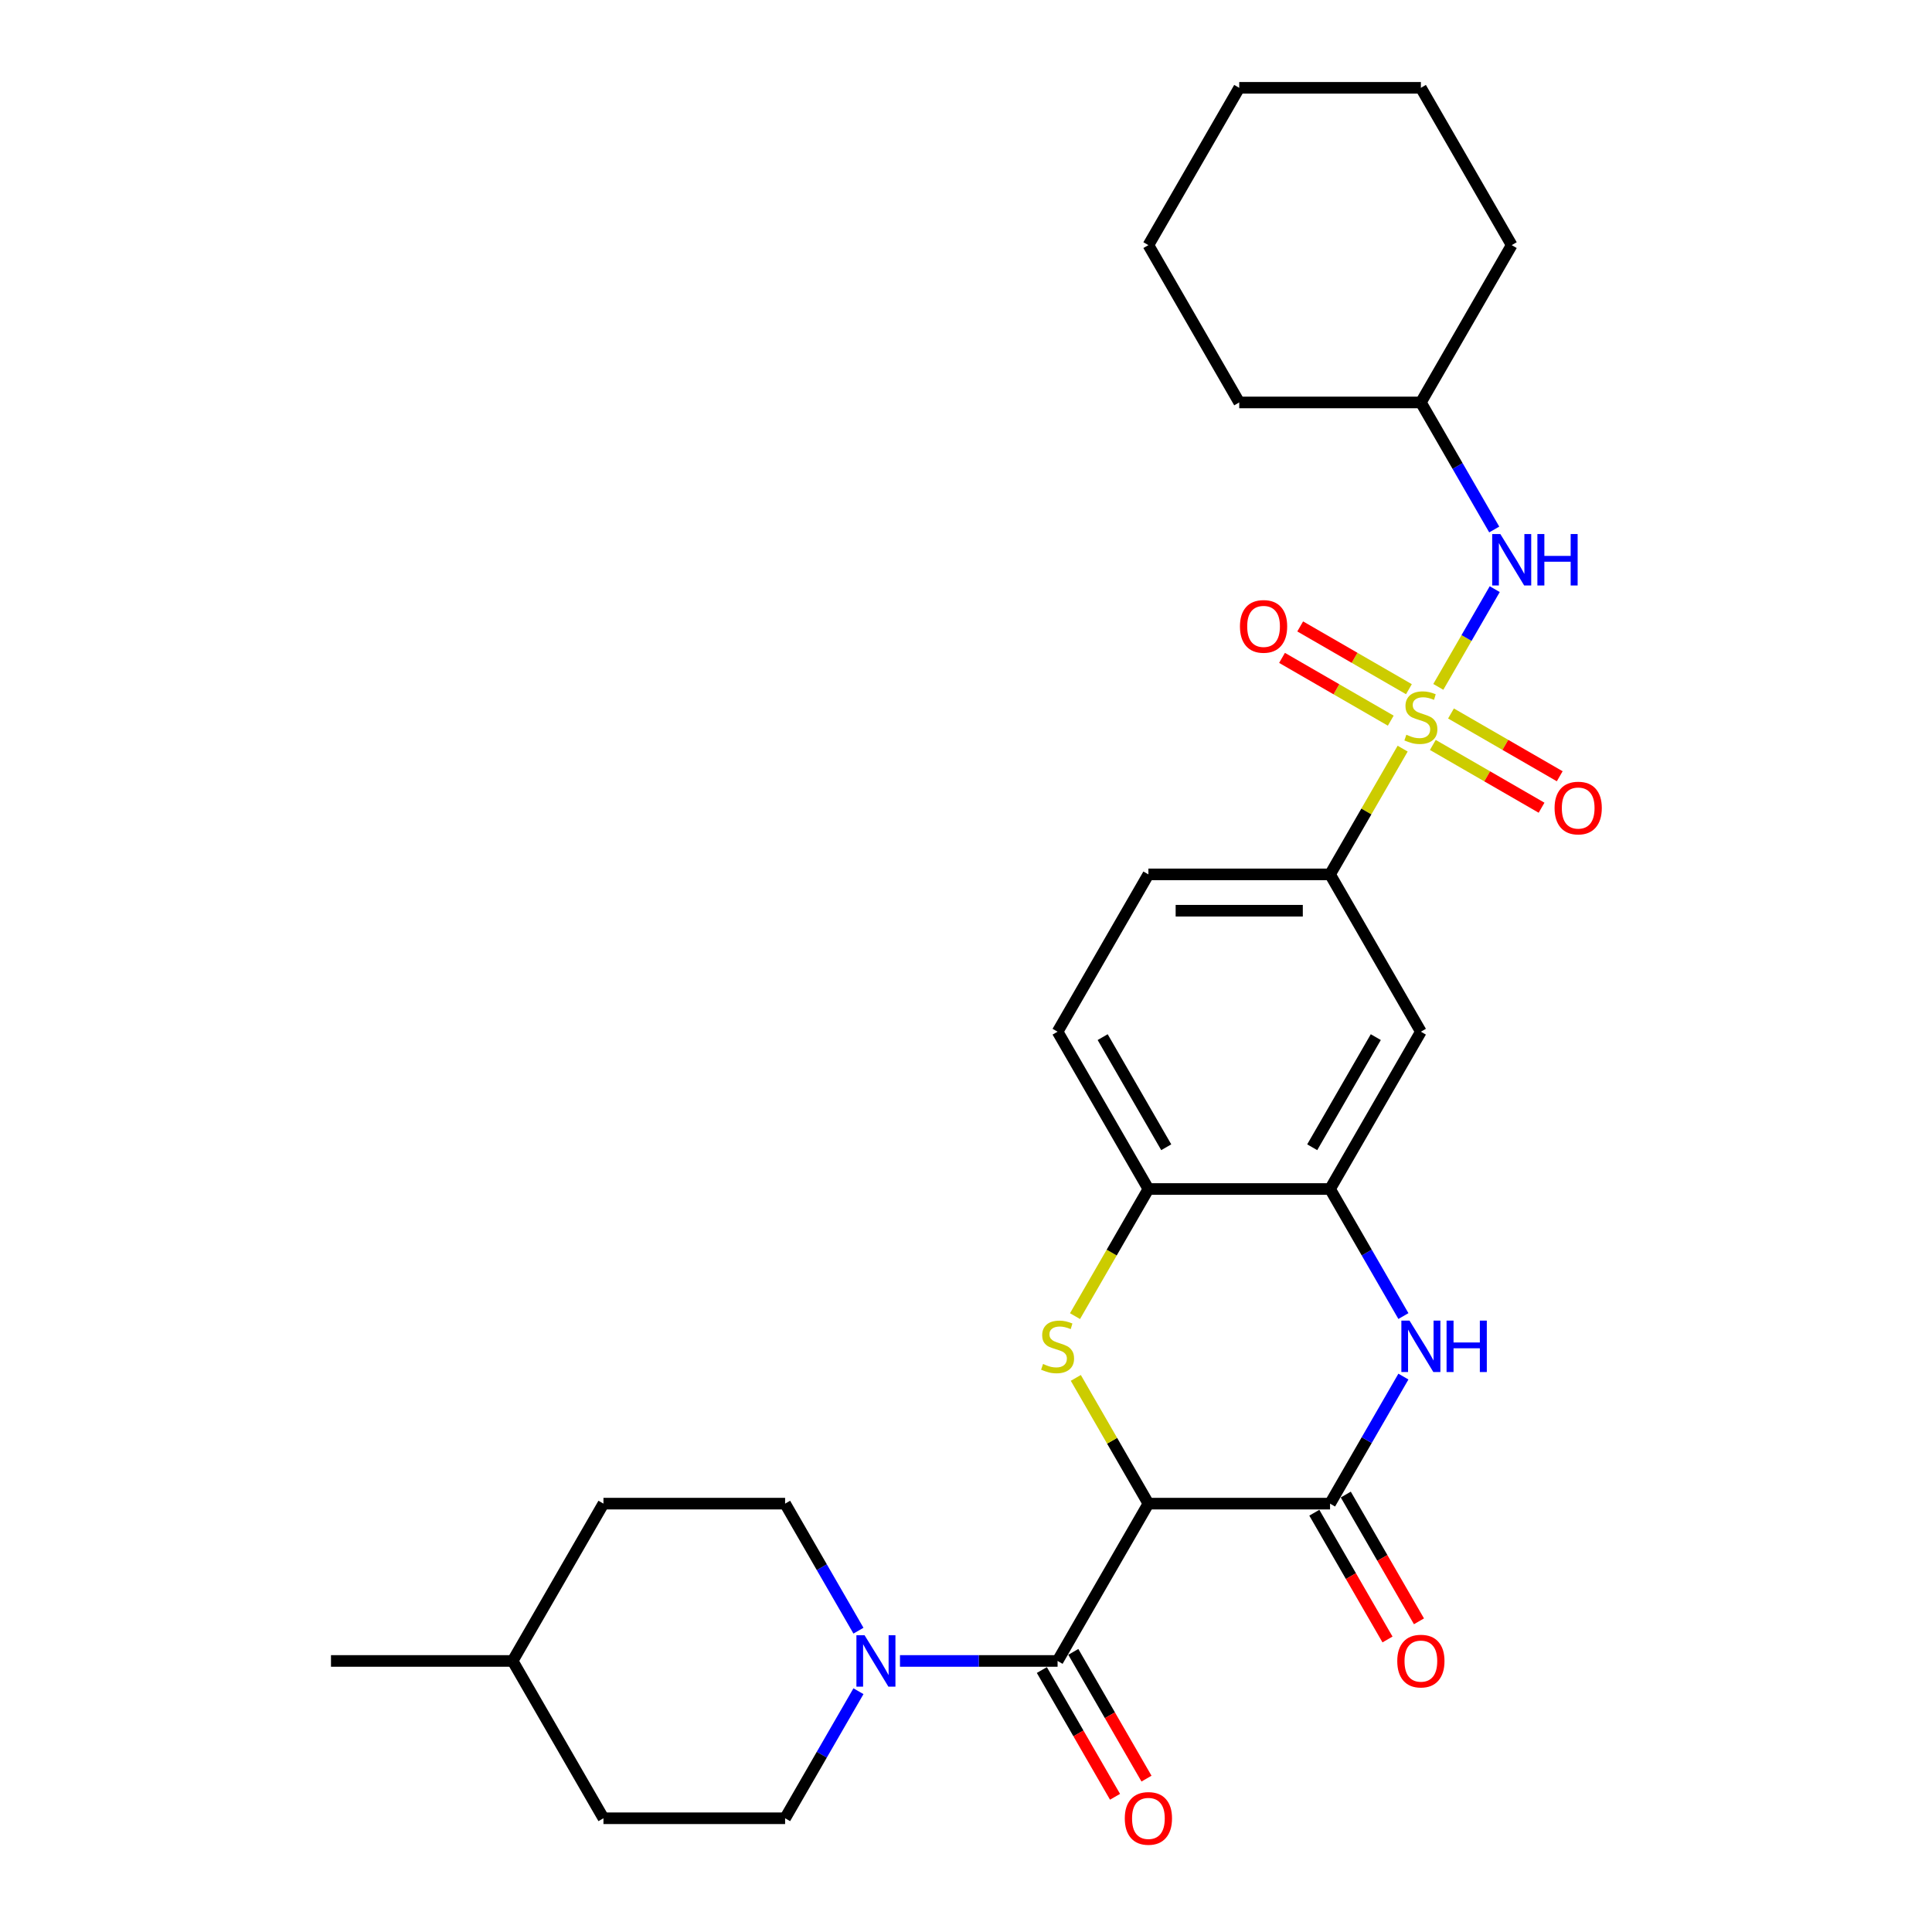 <?xml version='1.0' encoding='iso-8859-1'?>
<svg version='1.1' baseProfile='full'
              xmlns='http://www.w3.org/2000/svg'
                      xmlns:rdkit='http://www.rdkit.org/xml'
                      xmlns:xlink='http://www.w3.org/1999/xlink'
                  xml:space='preserve'
width='1000px' height='1000px' viewBox='0 0 1000 1000'>
<!-- END OF HEADER -->
<rect style='opacity:1.0;fill:#FFFFFF;stroke:none' width='1000' height='1000' x='0' y='0'> </rect>
<path class='bond-7' d='M 726.01,387.496 L 707.222,420.038' style='fill:none;fill-rule:evenodd;stroke:#CCCC00;stroke-width:6px;stroke-linecap:butt;stroke-linejoin:miter;stroke-opacity:1' />
<path class='bond-7' d='M 707.222,420.038 L 688.434,452.58' style='fill:none;fill-rule:evenodd;stroke:#000000;stroke-width:6px;stroke-linecap:butt;stroke-linejoin:miter;stroke-opacity:1' />
<path class='bond-9' d='M 744.466,355.528 L 759.069,330.235' style='fill:none;fill-rule:evenodd;stroke:#CCCC00;stroke-width:6px;stroke-linecap:butt;stroke-linejoin:miter;stroke-opacity:1' />
<path class='bond-9' d='M 759.069,330.235 L 773.672,304.943' style='fill:none;fill-rule:evenodd;stroke:#0000FF;stroke-width:6px;stroke-linecap:butt;stroke-linejoin:miter;stroke-opacity:1' />
<path class='bond-11' d='M 741.631,385.583 L 769.77,401.829' style='fill:none;fill-rule:evenodd;stroke:#CCCC00;stroke-width:6px;stroke-linecap:butt;stroke-linejoin:miter;stroke-opacity:1' />
<path class='bond-11' d='M 769.77,401.829 L 797.909,418.076' style='fill:none;fill-rule:evenodd;stroke:#FF0000;stroke-width:6px;stroke-linecap:butt;stroke-linejoin:miter;stroke-opacity:1' />
<path class='bond-11' d='M 751.033,369.298 L 779.172,385.544' style='fill:none;fill-rule:evenodd;stroke:#CCCC00;stroke-width:6px;stroke-linecap:butt;stroke-linejoin:miter;stroke-opacity:1' />
<path class='bond-11' d='M 779.172,385.544 L 807.311,401.791' style='fill:none;fill-rule:evenodd;stroke:#FF0000;stroke-width:6px;stroke-linecap:butt;stroke-linejoin:miter;stroke-opacity:1' />
<path class='bond-12' d='M 729.258,356.726 L 701.119,340.48' style='fill:none;fill-rule:evenodd;stroke:#CCCC00;stroke-width:6px;stroke-linecap:butt;stroke-linejoin:miter;stroke-opacity:1' />
<path class='bond-12' d='M 701.119,340.48 L 672.979,324.234' style='fill:none;fill-rule:evenodd;stroke:#FF0000;stroke-width:6px;stroke-linecap:butt;stroke-linejoin:miter;stroke-opacity:1' />
<path class='bond-12' d='M 719.856,373.011 L 691.716,356.765' style='fill:none;fill-rule:evenodd;stroke:#CCCC00;stroke-width:6px;stroke-linecap:butt;stroke-linejoin:miter;stroke-opacity:1' />
<path class='bond-12' d='M 691.716,356.765 L 663.577,340.519' style='fill:none;fill-rule:evenodd;stroke:#FF0000;stroke-width:6px;stroke-linecap:butt;stroke-linejoin:miter;stroke-opacity:1' />
<path class='bond-0' d='M 594.412,778.28 L 575.624,745.738' style='fill:none;fill-rule:evenodd;stroke:#000000;stroke-width:6px;stroke-linecap:butt;stroke-linejoin:miter;stroke-opacity:1' />
<path class='bond-0' d='M 575.624,745.738 L 556.836,713.196' style='fill:none;fill-rule:evenodd;stroke:#CCCC00;stroke-width:6px;stroke-linecap:butt;stroke-linejoin:miter;stroke-opacity:1' />
<path class='bond-3' d='M 594.412,778.28 L 547.401,859.705' style='fill:none;fill-rule:evenodd;stroke:#000000;stroke-width:6px;stroke-linecap:butt;stroke-linejoin:miter;stroke-opacity:1' />
<path class='bond-31' d='M 594.412,778.28 L 688.434,778.28' style='fill:none;fill-rule:evenodd;stroke:#000000;stroke-width:6px;stroke-linecap:butt;stroke-linejoin:miter;stroke-opacity:1' />
<path class='bond-1' d='M 556.423,681.229 L 575.418,648.329' style='fill:none;fill-rule:evenodd;stroke:#CCCC00;stroke-width:6px;stroke-linecap:butt;stroke-linejoin:miter;stroke-opacity:1' />
<path class='bond-1' d='M 575.418,648.329 L 594.412,615.43' style='fill:none;fill-rule:evenodd;stroke:#000000;stroke-width:6px;stroke-linecap:butt;stroke-linejoin:miter;stroke-opacity:1' />
<path class='bond-2' d='M 688.434,778.28 L 707.417,745.4' style='fill:none;fill-rule:evenodd;stroke:#000000;stroke-width:6px;stroke-linecap:butt;stroke-linejoin:miter;stroke-opacity:1' />
<path class='bond-2' d='M 707.417,745.4 L 726.401,712.519' style='fill:none;fill-rule:evenodd;stroke:#0000FF;stroke-width:6px;stroke-linecap:butt;stroke-linejoin:miter;stroke-opacity:1' />
<path class='bond-13' d='M 680.291,782.981 L 699.231,815.786' style='fill:none;fill-rule:evenodd;stroke:#000000;stroke-width:6px;stroke-linecap:butt;stroke-linejoin:miter;stroke-opacity:1' />
<path class='bond-13' d='M 699.231,815.786 L 718.171,848.592' style='fill:none;fill-rule:evenodd;stroke:#FF0000;stroke-width:6px;stroke-linecap:butt;stroke-linejoin:miter;stroke-opacity:1' />
<path class='bond-13' d='M 696.576,773.579 L 715.516,806.384' style='fill:none;fill-rule:evenodd;stroke:#000000;stroke-width:6px;stroke-linecap:butt;stroke-linejoin:miter;stroke-opacity:1' />
<path class='bond-13' d='M 715.516,806.384 L 734.456,839.19' style='fill:none;fill-rule:evenodd;stroke:#FF0000;stroke-width:6px;stroke-linecap:butt;stroke-linejoin:miter;stroke-opacity:1' />
<path class='bond-5' d='M 547.401,859.705 L 506.615,859.705' style='fill:none;fill-rule:evenodd;stroke:#000000;stroke-width:6px;stroke-linecap:butt;stroke-linejoin:miter;stroke-opacity:1' />
<path class='bond-5' d='M 506.615,859.705 L 465.828,859.705' style='fill:none;fill-rule:evenodd;stroke:#0000FF;stroke-width:6px;stroke-linecap:butt;stroke-linejoin:miter;stroke-opacity:1' />
<path class='bond-14' d='M 539.259,864.406 L 558.199,897.211' style='fill:none;fill-rule:evenodd;stroke:#000000;stroke-width:6px;stroke-linecap:butt;stroke-linejoin:miter;stroke-opacity:1' />
<path class='bond-14' d='M 558.199,897.211 L 577.139,930.017' style='fill:none;fill-rule:evenodd;stroke:#FF0000;stroke-width:6px;stroke-linecap:butt;stroke-linejoin:miter;stroke-opacity:1' />
<path class='bond-14' d='M 555.544,855.004 L 574.484,887.809' style='fill:none;fill-rule:evenodd;stroke:#000000;stroke-width:6px;stroke-linecap:butt;stroke-linejoin:miter;stroke-opacity:1' />
<path class='bond-14' d='M 574.484,887.809 L 593.424,920.615' style='fill:none;fill-rule:evenodd;stroke:#FF0000;stroke-width:6px;stroke-linecap:butt;stroke-linejoin:miter;stroke-opacity:1' />
<path class='bond-4' d='M 726.401,681.191 L 707.417,648.31' style='fill:none;fill-rule:evenodd;stroke:#0000FF;stroke-width:6px;stroke-linecap:butt;stroke-linejoin:miter;stroke-opacity:1' />
<path class='bond-4' d='M 707.417,648.31 L 688.434,615.43' style='fill:none;fill-rule:evenodd;stroke:#000000;stroke-width:6px;stroke-linecap:butt;stroke-linejoin:miter;stroke-opacity:1' />
<path class='bond-15' d='M 444.336,844.041 L 425.352,811.161' style='fill:none;fill-rule:evenodd;stroke:#0000FF;stroke-width:6px;stroke-linecap:butt;stroke-linejoin:miter;stroke-opacity:1' />
<path class='bond-15' d='M 425.352,811.161 L 406.369,778.28' style='fill:none;fill-rule:evenodd;stroke:#000000;stroke-width:6px;stroke-linecap:butt;stroke-linejoin:miter;stroke-opacity:1' />
<path class='bond-16' d='M 444.336,875.369 L 425.352,908.25' style='fill:none;fill-rule:evenodd;stroke:#0000FF;stroke-width:6px;stroke-linecap:butt;stroke-linejoin:miter;stroke-opacity:1' />
<path class='bond-16' d='M 425.352,908.25 L 406.369,941.13' style='fill:none;fill-rule:evenodd;stroke:#000000;stroke-width:6px;stroke-linecap:butt;stroke-linejoin:miter;stroke-opacity:1' />
<path class='bond-6' d='M 688.434,615.43 L 735.444,534.005' style='fill:none;fill-rule:evenodd;stroke:#000000;stroke-width:6px;stroke-linecap:butt;stroke-linejoin:miter;stroke-opacity:1' />
<path class='bond-6' d='M 679.2,593.814 L 712.108,536.816' style='fill:none;fill-rule:evenodd;stroke:#000000;stroke-width:6px;stroke-linecap:butt;stroke-linejoin:miter;stroke-opacity:1' />
<path class='bond-29' d='M 688.434,615.43 L 594.412,615.43' style='fill:none;fill-rule:evenodd;stroke:#000000;stroke-width:6px;stroke-linecap:butt;stroke-linejoin:miter;stroke-opacity:1' />
<path class='bond-10' d='M 688.434,452.58 L 735.444,534.005' style='fill:none;fill-rule:evenodd;stroke:#000000;stroke-width:6px;stroke-linecap:butt;stroke-linejoin:miter;stroke-opacity:1' />
<path class='bond-17' d='M 688.434,452.58 L 594.412,452.58' style='fill:none;fill-rule:evenodd;stroke:#000000;stroke-width:6px;stroke-linecap:butt;stroke-linejoin:miter;stroke-opacity:1' />
<path class='bond-17' d='M 674.33,471.384 L 608.515,471.384' style='fill:none;fill-rule:evenodd;stroke:#000000;stroke-width:6px;stroke-linecap:butt;stroke-linejoin:miter;stroke-opacity:1' />
<path class='bond-8' d='M 594.412,615.43 L 547.401,534.005' style='fill:none;fill-rule:evenodd;stroke:#000000;stroke-width:6px;stroke-linecap:butt;stroke-linejoin:miter;stroke-opacity:1' />
<path class='bond-8' d='M 603.645,593.814 L 570.738,536.816' style='fill:none;fill-rule:evenodd;stroke:#000000;stroke-width:6px;stroke-linecap:butt;stroke-linejoin:miter;stroke-opacity:1' />
<path class='bond-19' d='M 773.411,274.066 L 754.428,241.185' style='fill:none;fill-rule:evenodd;stroke:#0000FF;stroke-width:6px;stroke-linecap:butt;stroke-linejoin:miter;stroke-opacity:1' />
<path class='bond-19' d='M 754.428,241.185 L 735.444,208.305' style='fill:none;fill-rule:evenodd;stroke:#000000;stroke-width:6px;stroke-linecap:butt;stroke-linejoin:miter;stroke-opacity:1' />
<path class='bond-21' d='M 406.369,778.28 L 312.347,778.28' style='fill:none;fill-rule:evenodd;stroke:#000000;stroke-width:6px;stroke-linecap:butt;stroke-linejoin:miter;stroke-opacity:1' />
<path class='bond-20' d='M 406.369,941.13 L 312.347,941.13' style='fill:none;fill-rule:evenodd;stroke:#000000;stroke-width:6px;stroke-linecap:butt;stroke-linejoin:miter;stroke-opacity:1' />
<path class='bond-18' d='M 594.412,452.58 L 547.401,534.005' style='fill:none;fill-rule:evenodd;stroke:#000000;stroke-width:6px;stroke-linecap:butt;stroke-linejoin:miter;stroke-opacity:1' />
<path class='bond-23' d='M 735.444,208.305 L 782.455,126.88' style='fill:none;fill-rule:evenodd;stroke:#000000;stroke-width:6px;stroke-linecap:butt;stroke-linejoin:miter;stroke-opacity:1' />
<path class='bond-24' d='M 735.444,208.305 L 641.423,208.305' style='fill:none;fill-rule:evenodd;stroke:#000000;stroke-width:6px;stroke-linecap:butt;stroke-linejoin:miter;stroke-opacity:1' />
<path class='bond-22' d='M 312.347,941.13 L 265.337,859.705' style='fill:none;fill-rule:evenodd;stroke:#000000;stroke-width:6px;stroke-linecap:butt;stroke-linejoin:miter;stroke-opacity:1' />
<path class='bond-32' d='M 312.347,778.28 L 265.337,859.705' style='fill:none;fill-rule:evenodd;stroke:#000000;stroke-width:6px;stroke-linecap:butt;stroke-linejoin:miter;stroke-opacity:1' />
<path class='bond-25' d='M 265.337,859.705 L 171.315,859.705' style='fill:none;fill-rule:evenodd;stroke:#000000;stroke-width:6px;stroke-linecap:butt;stroke-linejoin:miter;stroke-opacity:1' />
<path class='bond-27' d='M 782.455,126.88 L 735.444,45.455' style='fill:none;fill-rule:evenodd;stroke:#000000;stroke-width:6px;stroke-linecap:butt;stroke-linejoin:miter;stroke-opacity:1' />
<path class='bond-26' d='M 641.423,208.305 L 594.412,126.88' style='fill:none;fill-rule:evenodd;stroke:#000000;stroke-width:6px;stroke-linecap:butt;stroke-linejoin:miter;stroke-opacity:1' />
<path class='bond-28' d='M 594.412,126.88 L 641.423,45.455' style='fill:none;fill-rule:evenodd;stroke:#000000;stroke-width:6px;stroke-linecap:butt;stroke-linejoin:miter;stroke-opacity:1' />
<path class='bond-30' d='M 735.444,45.455 L 641.423,45.455' style='fill:none;fill-rule:evenodd;stroke:#000000;stroke-width:6px;stroke-linecap:butt;stroke-linejoin:miter;stroke-opacity:1' />
<path  class='atom-0' d='M 727.923 380.294
Q 728.223 380.406, 729.465 380.933
Q 730.706 381.46, 732.06 381.798
Q 733.451 382.099, 734.805 382.099
Q 737.325 382.099, 738.791 380.895
Q 740.258 379.654, 740.258 377.511
Q 740.258 376.044, 739.506 375.141
Q 738.791 374.239, 737.663 373.75
Q 736.535 373.261, 734.655 372.697
Q 732.285 371.982, 730.856 371.305
Q 729.465 370.628, 728.449 369.199
Q 727.471 367.77, 727.471 365.363
Q 727.471 362.016, 729.728 359.947
Q 732.022 357.879, 736.535 357.879
Q 739.619 357.879, 743.116 359.346
L 742.251 362.242
Q 739.055 360.925, 736.648 360.925
Q 734.053 360.925, 732.624 362.016
Q 731.195 363.069, 731.232 364.912
Q 731.232 366.341, 731.947 367.206
Q 732.699 368.071, 733.752 368.56
Q 734.843 369.049, 736.648 369.613
Q 739.055 370.365, 740.484 371.117
Q 741.913 371.869, 742.928 373.411
Q 743.981 374.916, 743.981 377.511
Q 743.981 381.196, 741.499 383.19
Q 739.055 385.145, 734.955 385.145
Q 732.586 385.145, 730.781 384.619
Q 729.013 384.13, 726.907 383.265
L 727.923 380.294
' fill='#CCCC00'/>
<path  class='atom-2' d='M 539.879 705.994
Q 540.18 706.107, 541.421 706.633
Q 542.663 707.16, 544.016 707.498
Q 545.408 707.799, 546.762 707.799
Q 549.282 707.799, 550.748 706.596
Q 552.215 705.355, 552.215 703.211
Q 552.215 701.744, 551.463 700.842
Q 550.748 699.939, 549.62 699.45
Q 548.492 698.961, 546.611 698.397
Q 544.242 697.682, 542.813 697.005
Q 541.421 696.328, 540.406 694.899
Q 539.428 693.47, 539.428 691.063
Q 539.428 687.716, 541.685 685.648
Q 543.979 683.579, 548.492 683.579
Q 551.576 683.579, 555.073 685.046
L 554.208 687.942
Q 551.012 686.625, 548.605 686.625
Q 546.01 686.625, 544.581 687.716
Q 543.151 688.769, 543.189 690.612
Q 543.189 692.041, 543.904 692.906
Q 544.656 693.771, 545.709 694.26
Q 546.799 694.749, 548.605 695.313
Q 551.012 696.065, 552.441 696.817
Q 553.87 697.57, 554.885 699.112
Q 555.938 700.616, 555.938 703.211
Q 555.938 706.896, 553.456 708.89
Q 551.012 710.845, 546.912 710.845
Q 544.543 710.845, 542.738 710.319
Q 540.97 709.83, 538.864 708.965
L 539.879 705.994
' fill='#CCCC00'/>
<path  class='atom-5' d='M 729.559 683.542
L 738.284 697.645
Q 739.149 699.036, 740.54 701.556
Q 741.932 704.076, 742.007 704.226
L 742.007 683.542
L 745.542 683.542
L 745.542 710.168
L 741.894 710.168
L 732.53 694.749
Q 731.439 692.944, 730.273 690.875
Q 729.145 688.807, 728.806 688.167
L 728.806 710.168
L 725.346 710.168
L 725.346 683.542
L 729.559 683.542
' fill='#0000FF'/>
<path  class='atom-5' d='M 748.739 683.542
L 752.349 683.542
L 752.349 694.862
L 765.964 694.862
L 765.964 683.542
L 769.574 683.542
L 769.574 710.168
L 765.964 710.168
L 765.964 697.87
L 752.349 697.87
L 752.349 710.168
L 748.739 710.168
L 748.739 683.542
' fill='#0000FF'/>
<path  class='atom-6' d='M 447.494 846.392
L 456.219 860.495
Q 457.084 861.886, 458.476 864.406
Q 459.867 866.926, 459.942 867.076
L 459.942 846.392
L 463.478 846.392
L 463.478 873.019
L 459.83 873.019
L 450.465 857.599
Q 449.374 855.794, 448.208 853.725
Q 447.08 851.657, 446.742 851.018
L 446.742 873.019
L 443.282 873.019
L 443.282 846.392
L 447.494 846.392
' fill='#0000FF'/>
<path  class='atom-10' d='M 776.569 276.416
L 785.295 290.519
Q 786.16 291.911, 787.551 294.431
Q 788.943 296.951, 789.018 297.101
L 789.018 276.416
L 792.553 276.416
L 792.553 303.043
L 788.905 303.043
L 779.54 287.624
Q 778.45 285.818, 777.284 283.75
Q 776.156 281.681, 775.817 281.042
L 775.817 303.043
L 772.357 303.043
L 772.357 276.416
L 776.569 276.416
' fill='#0000FF'/>
<path  class='atom-10' d='M 795.75 276.416
L 799.36 276.416
L 799.36 287.736
L 812.974 287.736
L 812.974 276.416
L 816.585 276.416
L 816.585 303.043
L 812.974 303.043
L 812.974 290.745
L 799.36 290.745
L 799.36 303.043
L 795.75 303.043
L 795.75 276.416
' fill='#0000FF'/>
<path  class='atom-12' d='M 804.647 418.241
Q 804.647 411.847, 807.806 408.274
Q 810.965 404.702, 816.869 404.702
Q 822.774 404.702, 825.933 408.274
Q 829.092 411.847, 829.092 418.241
Q 829.092 424.709, 825.895 428.395
Q 822.699 432.043, 816.869 432.043
Q 811.002 432.043, 807.806 428.395
Q 804.647 424.747, 804.647 418.241
M 816.869 429.034
Q 820.931 429.034, 823.112 426.327
Q 825.331 423.581, 825.331 418.241
Q 825.331 413.013, 823.112 410.381
Q 820.931 407.71, 816.869 407.71
Q 812.808 407.71, 810.589 410.343
Q 808.407 412.976, 808.407 418.241
Q 808.407 423.619, 810.589 426.327
Q 812.808 429.034, 816.869 429.034
' fill='#FF0000'/>
<path  class='atom-13' d='M 641.796 324.219
Q 641.796 317.826, 644.956 314.253
Q 648.115 310.68, 654.019 310.68
Q 659.924 310.68, 663.083 314.253
Q 666.242 317.826, 666.242 324.219
Q 666.242 330.688, 663.045 334.374
Q 659.849 338.022, 654.019 338.022
Q 648.152 338.022, 644.956 334.374
Q 641.796 330.725, 641.796 324.219
M 654.019 335.013
Q 658.081 335.013, 660.262 332.305
Q 662.481 329.56, 662.481 324.219
Q 662.481 318.992, 660.262 316.359
Q 658.081 313.689, 654.019 313.689
Q 649.958 313.689, 647.739 316.321
Q 645.557 318.954, 645.557 324.219
Q 645.557 329.597, 647.739 332.305
Q 649.958 335.013, 654.019 335.013
' fill='#FF0000'/>
<path  class='atom-14' d='M 723.222 859.78
Q 723.222 853.387, 726.381 849.814
Q 729.54 846.241, 735.444 846.241
Q 741.349 846.241, 744.508 849.814
Q 747.667 853.387, 747.667 859.78
Q 747.667 866.249, 744.47 869.935
Q 741.274 873.583, 735.444 873.583
Q 729.577 873.583, 726.381 869.935
Q 723.222 866.287, 723.222 859.78
M 735.444 870.574
Q 739.506 870.574, 741.687 867.866
Q 743.906 865.121, 743.906 859.78
Q 743.906 854.553, 741.687 851.92
Q 739.506 849.25, 735.444 849.25
Q 731.383 849.25, 729.164 851.883
Q 726.982 854.515, 726.982 859.78
Q 726.982 865.158, 729.164 867.866
Q 731.383 870.574, 735.444 870.574
' fill='#FF0000'/>
<path  class='atom-15' d='M 582.189 941.205
Q 582.189 934.812, 585.348 931.239
Q 588.507 927.666, 594.412 927.666
Q 600.317 927.666, 603.476 931.239
Q 606.635 934.812, 606.635 941.205
Q 606.635 947.674, 603.438 951.36
Q 600.241 955.008, 594.412 955.008
Q 588.545 955.008, 585.348 951.36
Q 582.189 947.712, 582.189 941.205
M 594.412 951.999
Q 598.474 951.999, 600.655 949.291
Q 602.874 946.546, 602.874 941.205
Q 602.874 935.978, 600.655 933.345
Q 598.474 930.675, 594.412 930.675
Q 590.35 930.675, 588.131 933.308
Q 585.95 935.94, 585.95 941.205
Q 585.95 946.583, 588.131 949.291
Q 590.35 951.999, 594.412 951.999
' fill='#FF0000'/>
</svg>

